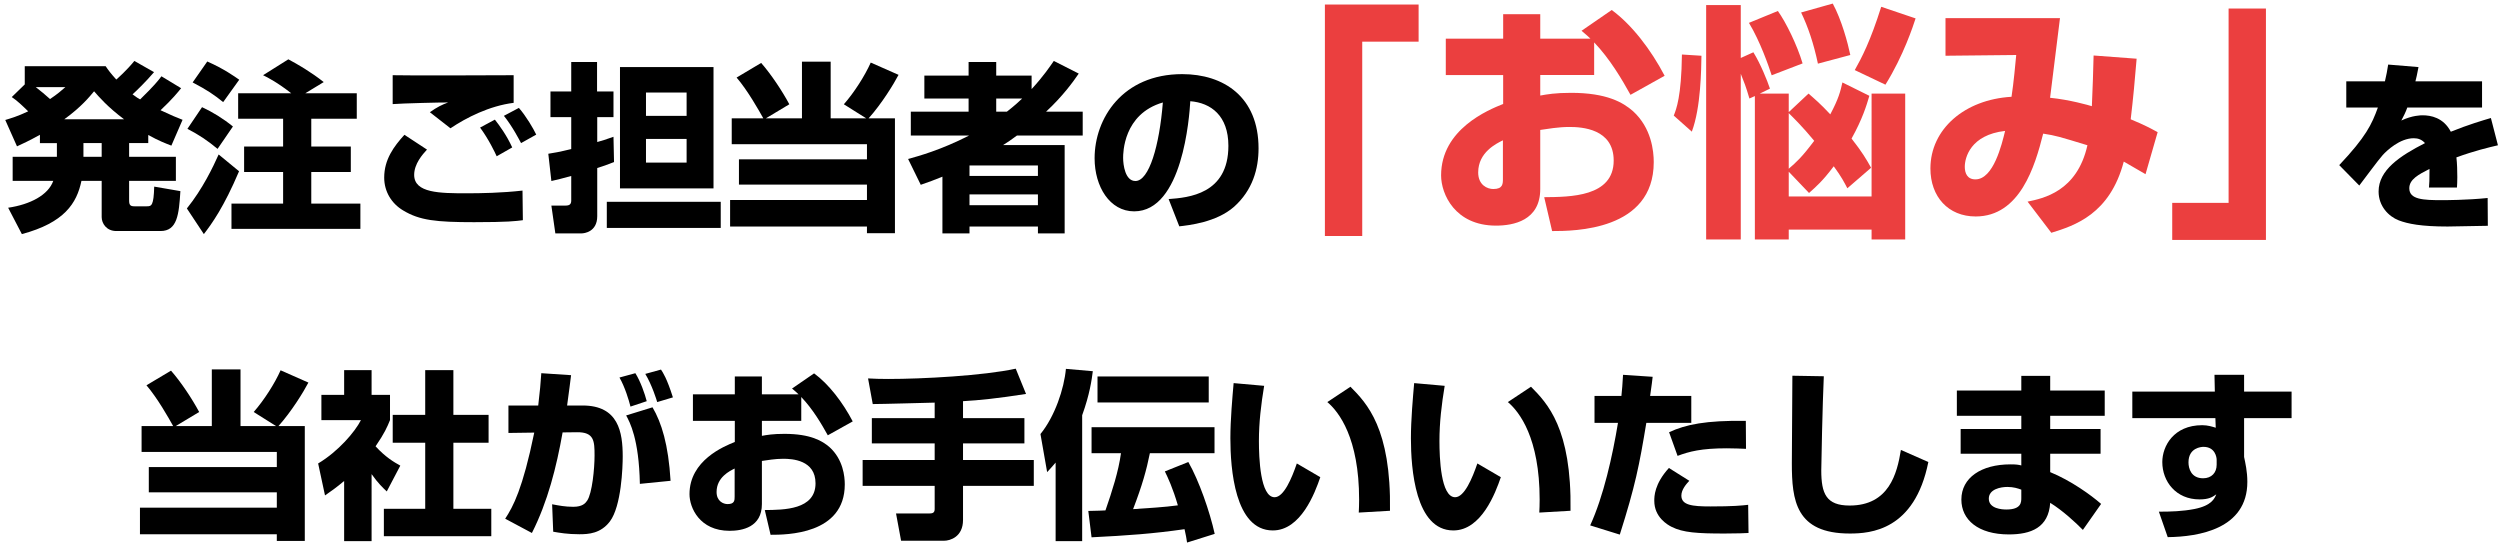 <?xml version="1.0" encoding="utf-8"?>
<!-- Generator: Adobe Illustrator 16.0.3, SVG Export Plug-In . SVG Version: 6.00 Build 0)  -->
<!DOCTYPE svg PUBLIC "-//W3C//DTD SVG 1.1//EN" "http://www.w3.org/Graphics/SVG/1.1/DTD/svg11.dtd">
<svg version="1.1" id="レイヤー_1" xmlns="http://www.w3.org/2000/svg" xmlns:xlink="http://www.w3.org/1999/xlink" x="0px"
	 y="0px" width="637px" height="139px" viewBox="0 0 637 139" enable-background="new 0 0 637 139" xml:space="preserve">
<g>
	<path d="M10.173,34.345c-2.99,1.656-4.371,2.254-5.843,2.944l-2.99-6.717c1.472-0.46,3.036-0.874,5.843-2.208
		c-1.564-1.518-2.807-2.714-4.187-3.634l3.312-3.221v-4.646h20.61c0.644,0.966,1.334,1.886,2.714,3.404
		c0.414-0.368,2.623-2.3,4.601-4.738l5.015,2.852c-2.116,2.484-4.462,4.739-5.475,5.659c1.15,0.875,1.38,0.966,1.932,1.288
		c3.542-3.45,4.601-4.784,5.429-5.889l5.015,3.037c-0.736,0.92-2.208,2.76-5.245,5.613c2.622,1.242,4.278,1.932,5.613,2.438
		l-2.853,6.579c-1.426-0.552-3.174-1.196-5.889-2.714v2.07h-4.876v3.497h11.915v6.119H32.899v5.015c0,1.196,0.368,1.472,1.334,1.472
		h3.174c1.196,0,1.749-0.138,1.886-5.015l6.671,1.15c-0.368,5.935-0.782,10.167-5.061,10.167H29.633
		c-2.53,0-3.726-1.978-3.726-3.542v-9.247h-5.153c-1.196,5.75-4.371,10.673-15.182,13.572l-3.497-6.717
		c5.613-0.828,10.213-3.221,11.501-6.855H3.226v-6.119h11.271v-3.497h-4.324V34.345z M9.115,22.2
		c1.288,1.012,2.484,1.978,3.634,3.036c1.932-1.288,2.898-2.162,3.911-3.036H9.115z M31.611,30.389
		c-4.187-3.128-6.441-5.751-7.637-7.131c-1.196,1.426-3.22,3.956-7.591,7.131H31.611z M21.26,36.461v3.497h4.647v-3.497H21.26z"/>
	<path d="M60.911,43.638c-3.864,9.109-6.947,13.387-8.971,16.01l-4.325-6.533c4.048-5.015,6.717-10.673,8.097-13.756L60.911,43.638z
		 M51.48,27.306c2.761,1.288,5.383,2.898,7.867,4.922l-3.911,5.705c-2.668-2.208-4.692-3.542-7.683-5.106L51.48,27.306z
		 M52.814,15.667c4.278,1.886,6.947,3.818,8.143,4.646l-4.095,5.705c-2.392-1.932-4.094-3.083-7.775-5.015L52.814,15.667z
		 M74.207,23.764c-3.45-2.714-6.026-4.048-7.177-4.601l6.441-4.048c2.346,1.242,5.75,3.22,9.017,5.796l-4.692,2.853h13.111v6.487
		H79.313v7.085h10.075v6.486H79.313v8.051h12.513v6.44H58.979v-6.44h13.158v-8.051h-9.938v-6.486h9.938V30.25H60.681v-6.487H74.207z
		"/>
	<path d="M108.797,38.117c-1.15,1.242-3.266,3.635-3.266,6.441c0,4.646,6.533,4.692,13.434,4.692c3.588,0,8.879-0.092,14.169-0.69
		l0.092,7.545c-1.702,0.23-3.818,0.506-12.421,0.506c-9.707,0-13.894-0.46-18.08-2.99c-2.944-1.748-4.831-4.785-4.831-8.373
		c0-4.646,2.484-7.959,5.153-10.903L108.797,38.117z M130.88,26.202c-6.21,0.782-12.053,3.772-16.102,6.486l-5.245-4.094
		c1.794-1.288,3.128-1.932,4.646-2.484c-0.966-0.046-11.961,0.23-14.124,0.414v-7.361c4.876,0.138,26.407,0,30.823,0V26.202z
		 M126.556,39.819c-0.46-1.012-2.024-4.324-4.232-7.314l3.772-2.024c1.15,1.472,2.991,3.957,4.417,7.085L126.556,39.819z
		 M132.766,36.461c-0.368-0.69-2.208-4.278-4.371-6.947l3.819-2.024c1.84,2.116,3.68,5.245,4.417,6.809L132.766,36.461z"/>
	<path d="M156.454,41.292c-1.794,0.69-2.852,1.104-4.278,1.519v12.283c0,4.048-3.404,4.371-3.957,4.371h-6.717l-1.012-7.085h3.635
		c0.966,0,1.426-0.322,1.426-1.288v-6.257c-2.07,0.598-3.68,0.966-5.061,1.288l-0.782-6.947c1.473-0.23,2.623-0.414,5.843-1.196
		v-8.143h-5.291v-6.533h5.291v-7.499h6.579v7.499h4.186v6.533h-4.14v6.349c1.242-0.322,2.024-0.598,4.14-1.334L156.454,41.292z
		 M183.643,58.083h-29.029v-6.67h29.029V58.083z M181.803,48.008h-23.831V17.093h23.831V48.008z M164.597,23.58v5.935h10.351V23.58
		H164.597z M164.597,35.403v6.027h10.351v-6.027H164.597z"/>
	<path d="M194.495,30.158c-1.15-2.07-4.002-7.13-6.809-10.397l6.257-3.727c2.576,2.944,5.382,7.177,7.177,10.535l-5.981,3.588h9.201
		V15.713h7.315v14.445h9.063l-5.705-3.588c2.668-3.036,5.382-7.314,6.854-10.627l7.085,3.128c-1.196,2.3-4.324,7.407-7.637,11.087
		h6.717v29.26h-7.131v-1.703H186.03v-6.763h34.872v-3.91h-32.618v-6.441h32.618v-3.864h-34.458v-6.579H194.495z"/>
	<path d="M231.386,40.51c2.622-0.736,8.281-2.254,15.55-5.981h-14.86v-6.073h14.722v-3.358h-11.271v-5.842h11.271v-3.451h7.039
		v3.451h9.017v3.45c3.082-3.358,4.6-5.659,5.659-7.177l6.349,3.22c-1.288,1.886-3.957,5.659-8.327,9.707h9.339v6.073h-16.746
		c-1.288,0.966-2.576,1.84-3.542,2.438h15.688v22.497h-6.809v-1.749h-17.436v1.749h-6.9V45.018c-1.979,0.828-3.542,1.38-5.521,2.07
		L231.386,40.51z M247.027,42.166v2.668h17.436v-2.668H247.027z M247.027,49.527v2.76h17.436v-2.76H247.027z M253.836,25.098v3.358
		h2.714c2.07-1.61,3.128-2.622,3.91-3.358H253.836z"/>
	<path d="M297.766,50.723c4.969-0.368,15.228-1.196,15.228-13.571c0-7.683-4.462-10.949-9.707-11.363
		c-0.23,4.002-1.978,28.063-14.308,28.063c-6.21,0-10.075-6.303-10.075-13.525c0-10.167,7.131-21.438,22.313-21.438
		c10.582,0,19.46,5.796,19.46,18.908c0,5.245-1.519,10.673-6.257,14.906c-4.508,3.956-11.501,4.692-13.939,4.968L297.766,50.723z
		 M286.173,40.233c0,1.749,0.506,5.889,3.128,5.889c3.496,0,6.119-9.017,6.993-20.012C286.173,29.054,286.173,39.083,286.173,40.233
		z"/>
	<path fill="#EB3F3F" d="M361.463,10.613h-14.365v49.521h-9.513V1.162h23.878V10.613z"/>
	<path fill="#EB3F3F" d="M410.666,2.548c5.166,3.78,10.018,10.144,13.482,16.759l-8.695,4.852
		c-2.205-3.969-5.229-9.136-9.262-13.357v8.316h-13.734v5.229c1.764-0.315,3.781-0.693,7.875-0.693
		c9.074,0,13.232,2.458,15.752,4.663c4.725,4.284,5.291,10.207,5.291,12.979c0,17.515-20.35,17.578-25.894,17.578l-2.017-8.631
		c6.615-0.063,17.705-0.063,17.705-9.325c0-8.127-8.129-8.568-11.277-8.568c-2.836,0-5.672,0.504-7.436,0.756v15.058
		c0,8.064-6.867,9.324-11.277,9.324c-10.459,0-13.986-8.064-13.986-12.79c0-11.782,12.033-16.696,15.813-18.208v-7.372h-14.616
		V9.857h14.616V3.619h9.45v6.238h12.789c-0.566-0.567-1.008-0.945-2.268-2.016L410.666,2.548z M382.943,35.751
		c-1.638,0.819-6.3,3.024-6.3,8.19c0,3.213,2.331,4.222,3.843,4.222c2.457,0,2.457-1.323,2.457-2.646V35.751z"/>
	<path fill="#EB3F3F" d="M433.531,14.204c-0.063,3.339-0.125,13.167-2.457,19.342l-4.6-4.095c0.631-1.575,1.953-4.851,2.08-15.562
		L433.531,14.204z M455.771,43.752v6.3h21.107V23.844h8.568v37.172h-8.568v-2.52h-21.107v2.52h-8.631V24.474l-1.387,0.63
		c-0.945-3.213-1.322-4.095-2.205-6.3v42.212h-8.82V1.288h8.82v13.483l3.213-1.449c1.828,2.961,3.529,7.183,4.223,9.262l-2.584,1.26
		h7.371v4.725l5.041-4.725c1.512,1.323,3.023,2.583,5.545,5.292c2.141-4.032,2.582-5.859,3.086-8.127l6.867,3.402
		c-0.693,2.394-1.764,5.922-4.535,10.899c2.771,3.528,3.779,5.292,4.977,7.435l-6.049,5.229c-0.818-1.575-1.449-2.835-3.465-5.607
		c-2.898,3.843-4.473,5.166-6.301,6.804L455.771,43.752z M453,2.8c2.078,2.898,4.914,8.694,6.301,13.357l-7.877,3.024
		c-0.756-2.331-2.896-8.568-5.795-13.356L453,2.8z M455.771,42.997c1.891-1.638,3.277-2.835,6.49-7.12
		c-3.025-3.654-5.166-5.733-6.49-7.056V42.997z M466.986,0.91c2.268,4.158,3.844,10.081,4.473,13.105l-8.252,2.205
		c-1.072-5.104-2.521-9.388-4.285-13.042L466.986,0.91z M488.092,4.69c-0.566,1.764-3.086,9.514-7.686,16.885l-7.813-3.717
		c1.764-3.15,3.969-7.309,6.742-16.129L488.092,4.69z"/>
	<path fill="#EB3F3F" d="M544.414,14.96c-0.441,5.355-0.881,10.144-1.512,15.436c3.654,1.512,5.104,2.331,6.867,3.276l-3.088,10.711
		c-1.701-1.008-2.016-1.197-5.543-3.213c-3.529,13.42-12.539,16.318-18.461,18.145l-6.049-7.938
		c3.906-0.819,12.602-2.52,15.248-14.365c-7.246-2.205-8.002-2.457-11.277-2.961c-2.08,8.316-5.924,21.106-17.201,21.106
		c-6.992,0-11.529-5.04-11.529-12.223c0-10.018,8.695-17.578,20.666-18.271c0.566-3.654,1.008-8.694,1.197-10.647l-18.02,0.189
		V4.627h29.17c-0.377,3.213-2.143,17.389-2.52,20.287c5.041,0.504,9.828,1.89,10.646,2.142c0.252-5.292,0.316-8.568,0.441-12.916
		L544.414,14.96z M500.627,42.493c0,1.638,0.631,3.213,2.709,3.213c4.6,0,6.742-8.946,7.561-12.349
		C502.076,34.365,500.627,40.162,500.627,42.493z"/>
	<path fill="#EB3F3F" d="M577.361,61.142h-23.879v-9.451h14.365V2.17h9.514V61.142z"/>
	<path d="M616.232,17.093c-0.369,2.024-0.553,2.714-0.783,3.635h16.977v6.67h-19.047c-0.414,1.196-0.873,2.07-1.518,3.313
		c2.807-1.334,5.014-1.334,5.428-1.334c2.025,0,5.291,0.552,7.178,4.187c4.555-1.84,8.189-2.898,10.213-3.497l1.795,6.947
		c-2.348,0.552-5.889,1.38-10.582,3.083c0.184,1.564,0.23,3.45,0.23,5.061c0,1.104-0.047,1.886-0.092,2.622H618.9
		c0.092-1.012,0.139-1.748,0.139-4.738c-2.807,1.426-5.154,2.668-5.154,4.922c0,2.898,3.59,3.037,8.373,3.037
		c0.461,0,6.35,0,11.594-0.552l0.047,7.085c-8.328,0.138-9.248,0.184-10.26,0.184c-6.764,0-10.121-0.69-12.422-1.564
		c-2.621-1.012-5.152-3.634-5.152-7.361c0-5.475,5.43-9.063,11.824-12.33c-0.783-0.874-1.703-1.242-2.854-1.242
		c-3.588,0-6.9,3.175-7.912,4.279c-1.059,1.15-5.107,6.671-5.98,7.775l-5.107-5.199c6.809-7.223,8.281-10.351,9.846-14.676h-8.051
		v-6.67h9.846c0.367-1.519,0.598-2.807,0.828-4.279L616.232,17.093z"/>
</g>
<g>
	<path d="M44.125,108.567c-1.15-2.069-4.002-7.13-6.809-10.397l6.257-3.727c2.576,2.945,5.382,7.178,7.177,10.535l-5.981,3.589
		h9.201V94.122h7.315v14.445h9.063l-5.705-3.589c2.668-3.035,5.382-7.314,6.854-10.627l7.085,3.129
		c-1.196,2.301-4.324,7.406-7.637,11.087h6.717v29.26h-7.131v-1.702H35.661v-6.764h34.872v-3.91H37.915v-6.44h32.618v-3.864H36.075
		v-6.579H44.125z"/>
	<path d="M94.68,137.873h-6.993v-15.32c-1.886,1.611-3.542,2.761-4.876,3.681l-1.749-8.143c5.153-3.083,9.385-8.052,10.903-11.042
		H81.891v-6.439h5.797v-6.303h6.993v6.303h4.692v6.439c-0.69,1.703-1.426,3.404-3.68,6.672c2.53,2.76,4.646,4.002,6.303,4.922
		l-3.451,6.579c-0.966-0.921-2.208-2.07-3.864-4.417V137.873z M108.344,94.307h7.177v11.408h8.971v7.086h-8.971v16.838h9.661v6.992
		H97.809v-6.992h10.535v-16.838h-8.281v-7.086h8.281V94.307z"/>
	<path d="M145.511,95.594c-0.23,1.795-0.46,3.773-1.012,7.729h3.957c9.155,0,10.213,6.809,10.213,13.019
		c0,2.623-0.322,12.605-3.266,16.517c-2.346,3.083-5.429,3.267-7.775,3.267c-3.036,0-5.061-0.368-6.671-0.645l-0.276-6.992
		c1.702,0.322,3.313,0.644,5.383,0.644c2.3,0,3.082-0.874,3.542-1.563c1.288-1.887,1.886-8.189,1.886-11.502
		c0-3.68-0.092-5.98-4.462-5.935l-3.68,0.046c-1.564,8.833-3.772,17.62-7.821,25.625l-6.809-3.635
		c2.024-3.082,4.462-7.59,7.407-21.944l-6.579,0.093v-6.993h7.591c0.414-3.358,0.644-6.073,0.782-8.235L145.511,95.594z
		 M160.646,103.6c-0.414-1.656-1.426-5.016-2.806-7.407l4.048-1.104c1.334,2.116,2.438,5.337,2.898,7.131L160.646,103.6z
		 M163.039,123.289c-0.23-11.501-2.576-15.733-3.496-17.436l6.717-2.07c2.3,3.91,4.048,9.477,4.6,18.725L163.039,123.289z
		 M167.455,102.449c-0.138-0.506-1.334-4.371-3.036-7.178l4.002-1.104c0.506,0.782,1.472,2.162,3.036,7.085L167.455,102.449z"/>
	<path d="M207.429,95.135c3.772,2.76,7.314,7.406,9.845,12.236l-6.349,3.543c-1.61-2.898-3.818-6.671-6.763-9.754v6.073h-10.029
		v3.818c1.289-0.229,2.76-0.506,5.751-0.506c6.625,0,9.661,1.794,11.501,3.404c3.451,3.128,3.865,7.452,3.865,9.478
		c0,12.789-14.86,12.835-18.908,12.835l-1.472-6.303c4.831-0.046,12.927-0.046,12.927-6.809c0-5.935-5.935-6.257-8.235-6.257
		c-2.07,0-4.14,0.368-5.429,0.553v10.994c0,5.889-5.014,6.809-8.235,6.809c-7.637,0-10.213-5.889-10.213-9.338
		c0-8.604,8.787-12.191,11.547-13.296v-5.383h-10.673v-6.763h10.673v-4.555h6.9v4.555h9.339c-0.414-0.414-0.736-0.689-1.656-1.473
		L207.429,95.135z M187.186,119.379c-1.196,0.598-4.601,2.208-4.601,5.98c0,2.346,1.703,3.082,2.807,3.082
		c1.794,0,1.794-0.966,1.794-1.932V119.379z"/>
	<path d="M238.155,102.587c-2.254,0.046-13.295,0.368-15.78,0.368l-1.196-6.533c1.749,0.092,3.037,0.139,5.107,0.139
		c8.787,0,24.291-0.828,32.525-2.623l2.623,6.441c-7.407,1.15-11.916,1.609-16.056,1.84v4.324h15.642v6.441h-15.642v4.232h18.034
		v6.578h-18.034v8.695c0,4.324-3.312,5.291-4.831,5.291h-10.949l-1.288-6.947h8.419c0.782,0,1.426-0.092,1.426-1.104v-5.936h-18.356
		v-6.578h18.356v-4.232h-16.01v-6.441h16.01V102.587z"/>
	<path d="M268.973,117.861c-0.69,0.828-1.104,1.287-2.162,2.438l-1.703-9.707c3.681-4.508,6.027-11.547,6.487-16.607l6.855,0.598
		c-0.276,2.162-0.782,5.889-2.714,11.225v32.066h-6.763V117.861z M302.465,138.241c-0.138-1.059-0.322-1.933-0.644-3.405
		c-8.005,1.15-14.492,1.611-23.693,2.07l-0.828-6.717c2.484-0.045,3.405-0.092,4.371-0.137c1.702-4.924,3.313-9.892,3.957-14.584
		h-7.499v-6.625h31.33v6.625h-16.47c-0.874,4.324-1.932,8.143-4.278,14.262c3.45-0.23,8.097-0.506,11.409-0.967
		c-1.288-4.416-2.53-7.039-3.313-8.648l5.981-2.393c2.714,4.738,5.475,12.651,6.716,18.311L302.465,138.241z M307.985,95.916v6.625
		h-28.339v-6.625H307.985z"/>
	<path d="M322.104,98.309c-0.781,4.738-1.334,9.293-1.334,14.078c0,4.186,0.322,14.307,4.002,14.307c2.348,0,4.371-4.83,5.659-8.603
		l5.981,3.496c-1.381,4.049-4.969,13.571-12.1,13.571c-9.708,0-10.812-15.779-10.812-23.463c0-4.738,0.506-10.396,0.828-14.077
		L322.104,98.309z M346.211,130.604c0.046-0.92,0.092-1.886,0.092-3.313c0-15.688-5.152-22.357-8.098-24.842l5.889-3.91
		c4.141,4.186,10.398,10.58,10.076,31.605L346.211,130.604z"/>
	<path d="M368.104,98.309c-0.781,4.738-1.334,9.293-1.334,14.078c0,4.186,0.322,14.307,4.002,14.307c2.348,0,4.371-4.83,5.659-8.603
		l5.981,3.496c-1.381,4.049-4.969,13.571-12.1,13.571c-9.707,0-10.812-15.779-10.812-23.463c0-4.738,0.506-10.396,0.828-14.077
		L368.104,98.309z M392.211,130.604c0.045-0.92,0.092-1.886,0.092-3.313c0-15.688-5.152-22.357-8.098-24.842l5.889-3.91
		c4.141,4.186,10.398,10.58,10.076,31.605L392.211,130.604z"/>
	<path d="M421.098,96.008c-0.139,1.242-0.184,1.61-0.645,4.877h10.488v6.854h-11.455c-1.793,10.857-2.807,16.011-6.762,28.478
		l-7.545-2.346c3.404-7.407,5.705-17.759,7.084-26.132h-5.98v-6.854h6.855c0.184-1.702,0.275-2.99,0.414-5.383L421.098,96.008z
		 M430.436,122.508c-0.781,0.828-2.023,2.254-2.023,3.771c0,2.438,2.76,2.761,7.361,2.761c5.934,0,8.004-0.229,9.66-0.414
		l0.092,7.177c-1.195,0.046-2.484,0.139-6.117,0.139c-6.902,0-10.582-0.23-13.48-1.703c-1.012-0.506-4.416-2.438-4.416-6.625
		c0-1.104,0-4.277,3.727-8.373L430.436,122.508z M444.883,114.364c-1.428-0.046-2.807-0.138-4.877-0.138
		c-6.533,0-9.615,0.828-12.561,1.932l-2.162-6.026c4.232-1.979,9.385-3.036,19.553-2.898L444.883,114.364z"/>
	<path d="M464.705,95.87c-0.322,6.854-0.645,22.589-0.645,23.969c0,5.935,1.242,8.972,7.223,8.972c10.029,0,12.1-8.144,13.066-14.17
		l6.992,3.082c-3.496,17.436-14.768,18.219-20.012,18.219c-13.803,0-14.768-8.466-14.768-17.896c0-3.496,0.137-19.092,0.137-22.313
		L464.705,95.87z"/>
	<path d="M515.029,99.504v-3.726h7.361v3.726h13.893v6.441h-13.893v3.358h12.836v6.303h-12.836v4.692
		c5.291,2.162,10.396,5.843,12.973,8.098l-4.646,6.624c-1.84-1.886-5.197-4.968-8.326-6.901c-0.414,6.35-4.924,8.052-10.535,8.052
		c-7.822,0-12.1-3.727-12.1-8.88c0-5.566,5.061-8.971,12.514-8.971c1.518,0,2.023,0.092,2.76,0.276v-2.99h-15.457v-6.303h15.457
		v-3.358h-16.424v-6.441H515.029z M515.029,124.762c-0.875-0.322-1.979-0.69-3.543-0.69c-1.701,0-4.738,0.552-4.738,2.99
		c0,2.577,3.404,2.761,4.463,2.761c3.865,0,3.818-1.887,3.818-3.037V124.762z"/>
	<path d="M564.25,95.502h7.545v4.279h12.1v6.762h-12.1v9.892c0.322,1.563,0.828,3.681,0.828,6.349
		c0,12.008-12.422,13.986-20.289,14.078l-2.254-6.487c3.082,0,6.027-0.092,9.109-0.69c4.371-0.873,5.105-2.714,5.52-3.727
		c-0.965,0.69-1.885,1.289-4.277,1.289c-5.98,0-9.477-4.555-9.477-9.523c0-4.049,2.898-9.385,10.166-9.385
		c1.426,0,2.531,0.367,3.451,0.644l-0.092-2.438h-21.164v-6.762h21.025L564.25,95.502z M564.803,117.125
		c0-0.506-0.322-3.267-3.359-3.267c-0.506,0-3.818,0.184-3.818,3.956c0,1.564,0.689,4.049,3.727,4.049
		c2.162,0,3.451-1.426,3.451-3.451V117.125z"/>
</g>
</svg>
